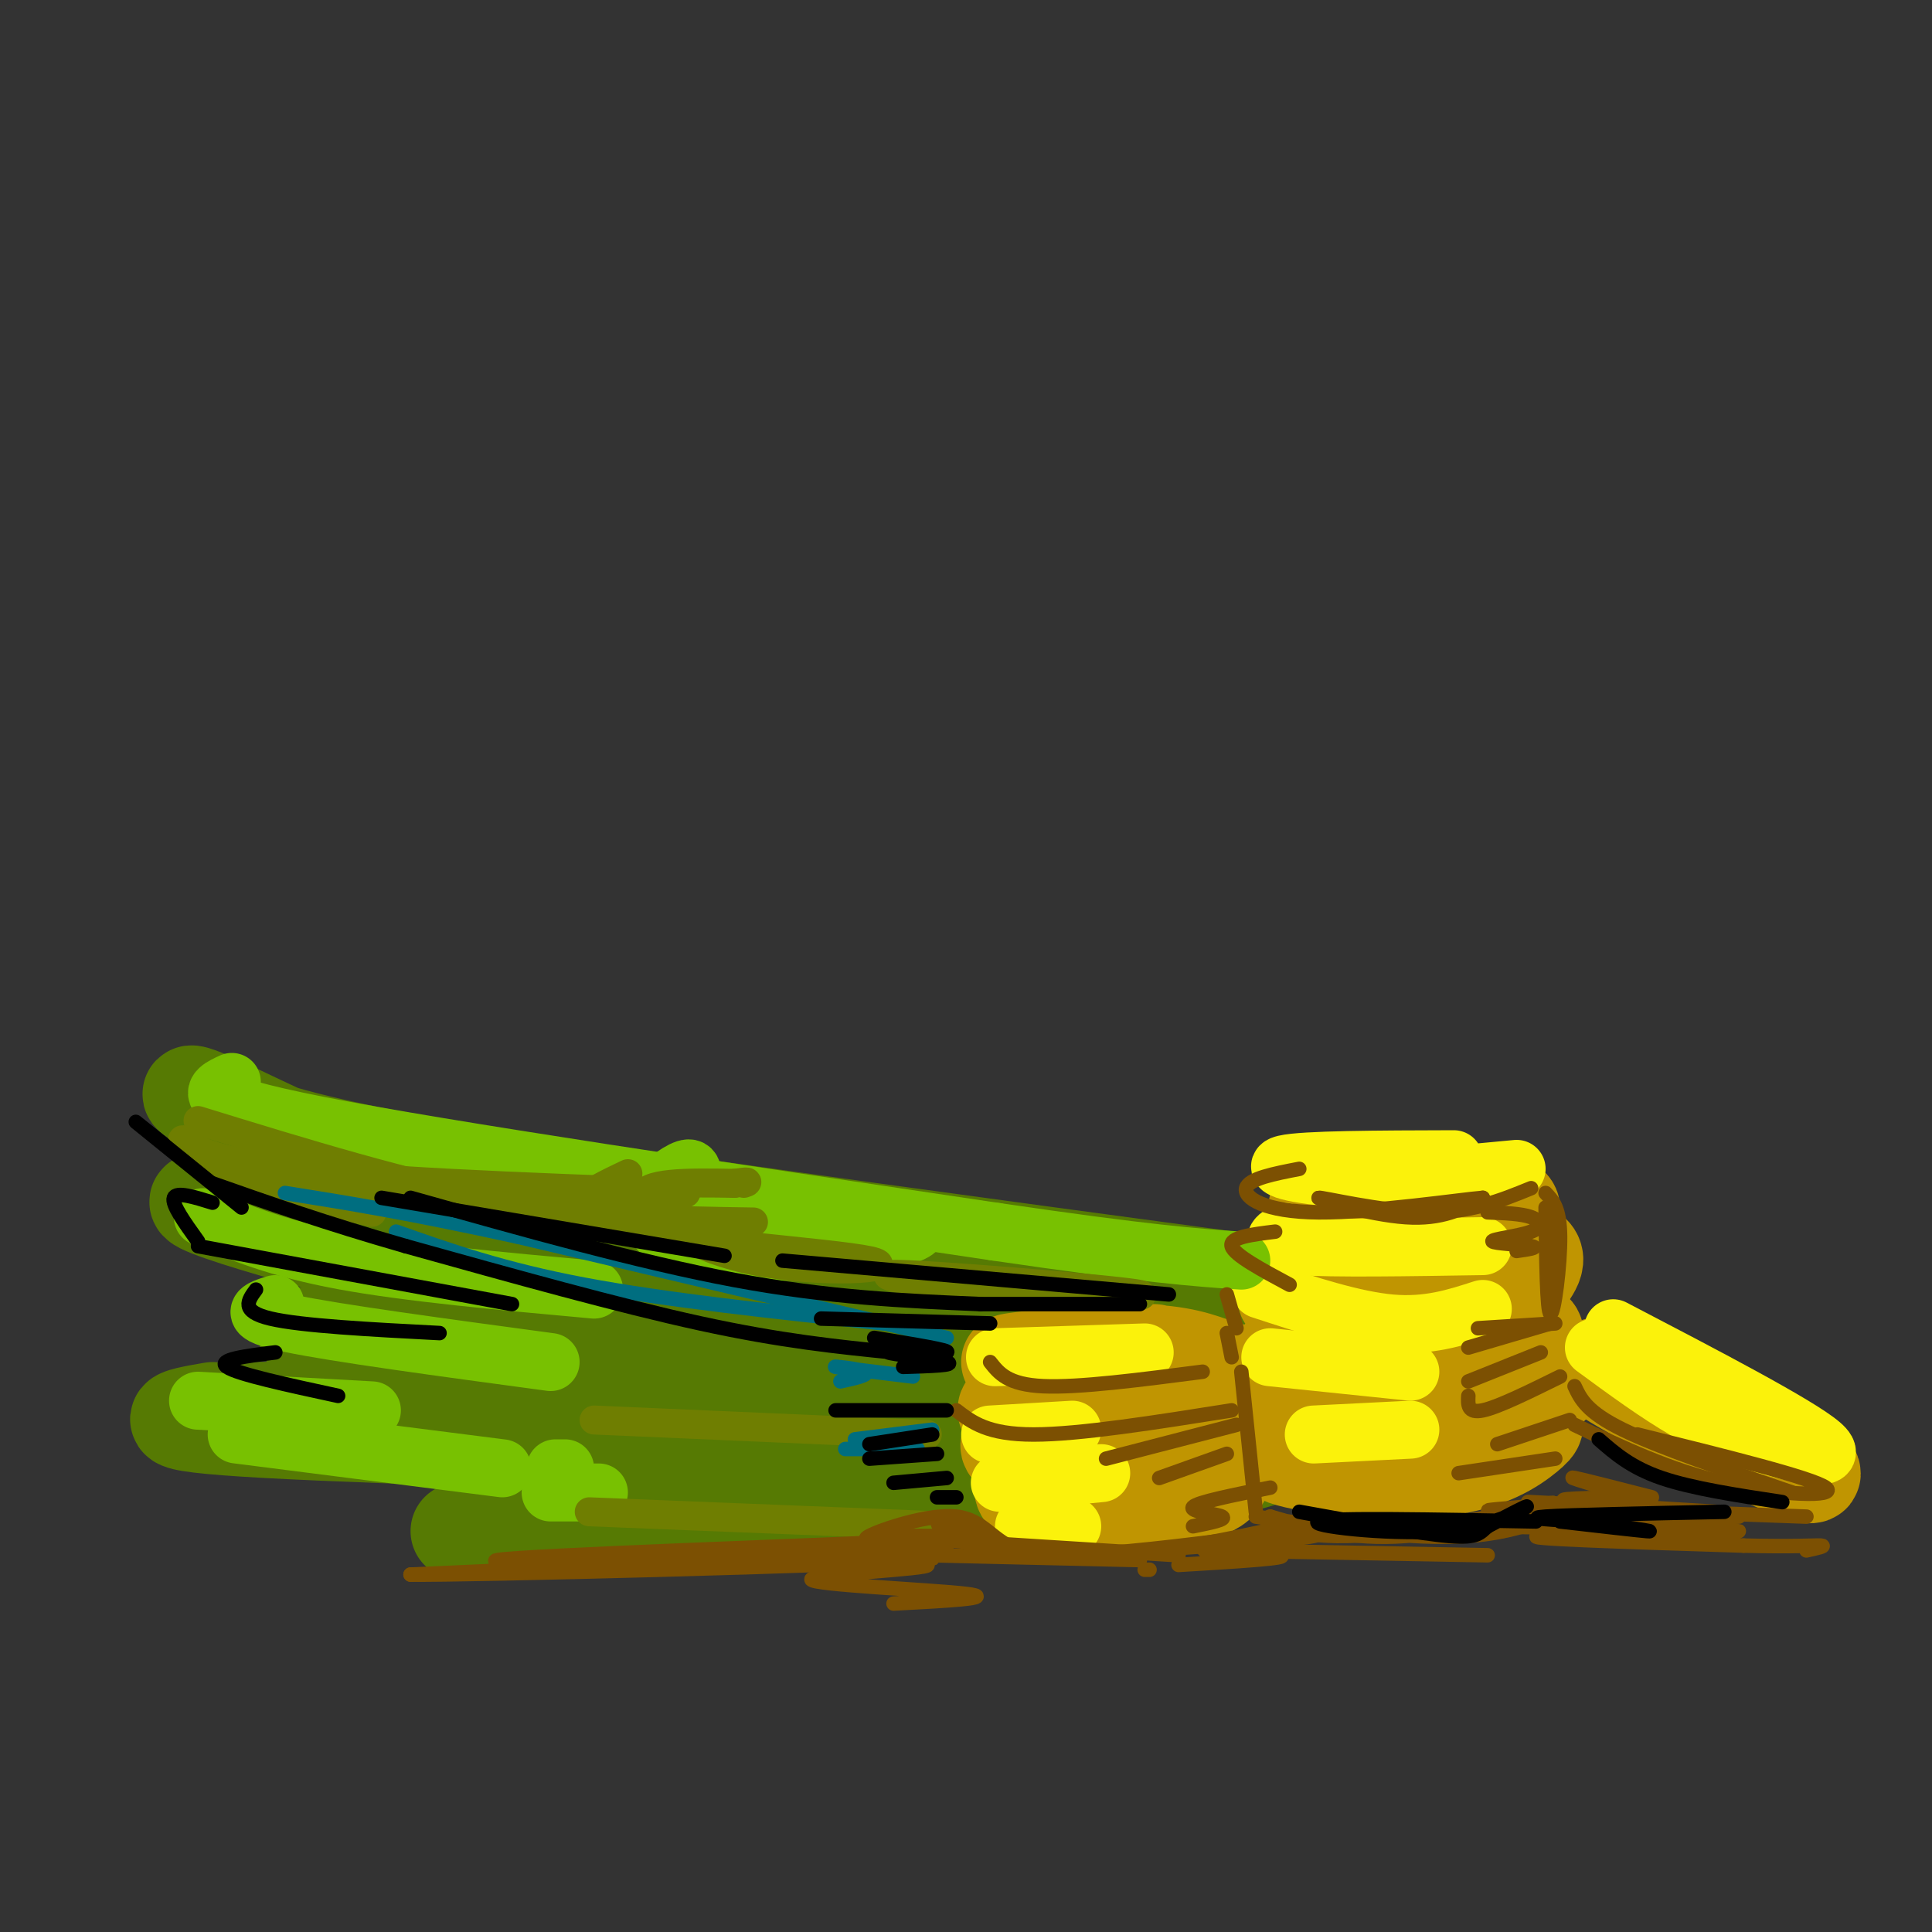 <svg viewBox='0 0 400 400' version='1.1' xmlns='http://www.w3.org/2000/svg' xmlns:xlink='http://www.w3.org/1999/xlink'><rect x="0" y="0" width="400" height="400" fill="#333333" stroke="none"/><g fill='none' stroke='rgb(86,122,3)' stroke-width='20' stroke-linecap='round' stroke-linejoin='round'><path d='M77,274c10.200,3.511 20.400,7.022 23,9c2.600,1.978 -2.400,2.422 17,2c19.400,-0.422 63.200,-1.711 107,-3'/><path d='M79,264c14.917,6.167 29.833,12.333 56,15c26.167,2.667 63.583,1.833 101,1'/><path d='M224,273c-12.500,0.470 -25.000,0.940 -42,1c-17.000,0.060 -38.500,-0.292 -69,-6c-30.500,-5.708 -70.000,-16.774 -72,-19c-2.000,-2.226 33.500,4.387 69,11'/><path d='M50,245c0.000,0.000 167.000,26.000 167,26'/><path d='M226,271c-41.045,-4.163 -82.089,-8.325 -115,-17c-32.911,-8.675 -57.687,-21.861 -67,-26c-9.313,-4.139 -3.161,0.770 9,5c12.161,4.230 30.332,7.780 65,13c34.668,5.220 85.834,12.110 137,19'/><path d='M247,269c-3.711,1.911 -7.422,3.822 -43,5c-35.578,1.178 -103.022,1.622 -128,2c-24.978,0.378 -7.489,0.689 10,1'/><path d='M247,277c-38.583,4.750 -77.167,9.500 -110,12c-32.833,2.500 -59.917,2.750 -87,3'/><path d='M44,292c-7.469,1.283 -14.939,2.566 11,4c25.939,1.434 85.285,3.020 117,4c31.715,0.980 35.799,1.354 50,-1c14.201,-2.354 38.518,-7.435 47,-6c8.482,1.435 1.130,9.386 -28,13c-29.130,3.614 -80.037,2.890 -108,4c-27.963,1.110 -32.981,4.055 -38,7'/></g>
<g fill='none' stroke='rgb(192,149,1)' stroke-width='20' stroke-linecap='round' stroke-linejoin='round'><path d='M297,279c-5.665,-1.338 -11.331,-2.677 -18,-2c-6.669,0.677 -14.342,3.369 -16,6c-1.658,2.631 2.700,5.200 8,7c5.300,1.800 11.542,2.831 19,2c7.458,-0.831 16.131,-3.523 17,-5c0.869,-1.477 -6.065,-1.738 -13,-2'/><path d='M276,292c-0.527,1.614 -1.054,3.229 7,4c8.054,0.771 24.688,0.700 24,0c-0.688,-0.700 -18.699,-2.029 -28,-2c-9.301,0.029 -9.893,1.417 -12,3c-2.107,1.583 -5.730,3.361 0,5c5.730,1.639 20.814,3.140 31,2c10.186,-1.140 15.473,-4.922 18,-7c2.527,-2.078 2.293,-2.451 0,-3c-2.293,-0.549 -6.647,-1.275 -11,-2'/><path d='M305,292c-6.641,-1.234 -17.743,-3.321 -26,-3c-8.257,0.321 -13.669,3.048 -15,5c-1.331,1.952 1.420,3.130 3,4c1.580,0.870 1.991,1.433 9,1c7.009,-0.433 20.618,-1.863 31,-5c10.382,-3.137 17.537,-7.982 15,-11c-2.537,-3.018 -14.766,-4.210 -27,-4c-12.234,0.210 -24.474,1.821 -26,3c-1.526,1.179 7.663,1.924 18,1c10.337,-0.924 21.821,-3.518 27,-5c5.179,-1.482 4.051,-1.852 3,-3c-1.051,-1.148 -2.026,-3.074 -3,-5'/><path d='M314,270c-5.455,-1.822 -17.592,-3.877 -29,-4c-11.408,-0.123 -22.087,1.686 -18,3c4.087,1.314 22.940,2.132 34,1c11.060,-1.132 14.328,-4.215 16,-7c1.672,-2.785 1.747,-5.272 -10,-5c-11.747,0.272 -35.317,3.304 -35,3c0.317,-0.304 24.519,-3.944 32,-7c7.481,-3.056 -1.760,-5.528 -11,-8'/><path d='M293,246c-1.833,-1.333 -0.917,-0.667 0,0'/><path d='M250,305c-8.591,-1.981 -17.182,-3.963 -25,-3c-7.818,0.963 -14.865,4.870 -13,7c1.865,2.130 12.640,2.484 22,2c9.360,-0.484 17.306,-1.805 19,-5c1.694,-3.195 -2.863,-8.262 -13,-10c-10.137,-1.738 -25.854,-0.145 -30,2c-4.146,2.145 3.281,4.843 14,4c10.719,-0.843 24.732,-5.227 30,-8c5.268,-2.773 1.791,-3.935 -3,-5c-4.791,-1.065 -10.895,-2.032 -17,-3'/><path d='M234,286c-8.680,0.442 -21.881,3.047 -25,5c-3.119,1.953 3.845,3.254 14,2c10.155,-1.254 23.500,-5.063 29,-7c5.500,-1.938 3.155,-2.004 0,-3c-3.155,-0.996 -7.119,-2.922 -17,-3c-9.881,-0.078 -25.680,1.692 -26,2c-0.320,0.308 14.840,-0.846 30,-2'/><path d='M276,252c1.994,-2.935 3.988,-5.869 8,-7c4.012,-1.131 10.042,-0.458 17,1c6.958,1.458 14.844,3.700 11,5c-3.844,1.300 -19.420,1.658 -29,1c-9.580,-0.658 -13.166,-2.331 -8,-3c5.166,-0.669 19.083,-0.335 33,0'/><path d='M335,285c-0.879,-1.451 -1.758,-2.902 2,-2c3.758,0.902 12.153,4.156 22,10c9.847,5.844 21.144,14.278 14,12c-7.144,-2.278 -32.731,-15.267 -40,-20c-7.269,-4.733 3.780,-1.209 11,2c7.220,3.209 10.610,6.105 14,9'/></g>
<g fill='none' stroke='rgb(251,242,11)' stroke-width='12' stroke-linecap='round' stroke-linejoin='round'><path d='M334,275c19.133,9.978 38.267,19.956 43,24c4.733,4.044 -4.933,2.156 -12,0c-7.067,-2.156 -11.533,-4.578 -16,-7'/><path d='M349,292c-5.833,-3.333 -12.417,-8.167 -19,-13'/><path d='M301,240c-15.578,0.044 -31.156,0.089 -35,1c-3.844,0.911 4.044,2.689 14,3c9.956,0.311 21.978,-0.844 34,-2'/><path d='M266,255c-1.917,1.250 -3.833,2.500 3,3c6.833,0.500 22.417,0.250 38,0'/><path d='M261,267c9.667,3.167 19.333,6.333 27,7c7.667,0.667 13.333,-1.167 19,-3'/><path d='M263,281c0.000,0.000 29.000,3.000 29,3'/><path d='M272,297c0.000,0.000 20.000,-1.000 20,-1'/><path d='M206,281c0.000,0.000 31.000,-1.000 31,-1'/><path d='M205,297c0.000,0.000 17.000,-1.000 17,-1'/><path d='M207,307c0.000,0.000 21.000,-2.000 21,-2'/><path d='M212,316c0.000,0.000 10.000,0.000 10,0'/></g>
<g fill='none' stroke='rgb(120,193,1)' stroke-width='12' stroke-linecap='round' stroke-linejoin='round'><path d='M48,224c-4.167,1.917 -8.333,3.833 18,9c26.333,5.167 83.167,13.583 140,22'/><path d='M206,255c31.833,4.667 41.417,5.333 51,6'/><path d='M143,245c0.392,-1.783 0.785,-3.566 -1,-3c-1.785,0.566 -5.746,3.480 -7,6c-1.254,2.520 0.200,4.645 1,6c0.800,1.355 0.946,1.941 6,3c5.054,1.059 15.014,2.593 26,2c10.986,-0.593 22.996,-3.312 22,-5c-0.996,-1.688 -14.998,-2.344 -29,-3'/><path d='M42,252c7.750,3.250 15.500,6.500 29,9c13.500,2.500 32.750,4.250 52,6'/><path d='M57,270c-3.250,1.000 -6.500,2.000 3,4c9.500,2.000 31.750,5.000 54,8'/><path d='M41,290c0.000,0.000 36.000,2.000 36,2'/><path d='M49,297c0.000,0.000 55.000,7.000 55,7'/><path d='M115,304c0.000,0.000 2.000,0.000 2,0'/><path d='M114,309c0.000,0.000 10.000,0.000 10,0'/></g>
<g fill='none' stroke='rgb(111,126,1)' stroke-width='6' stroke-linecap='round' stroke-linejoin='round'><path d='M192,297c0.000,0.000 -69.000,-3.000 -69,-3'/><path d='M197,316c0.000,0.000 -75.000,-3.000 -75,-3'/><path d='M41,232c21.917,6.750 43.833,13.500 63,17c19.167,3.500 35.583,3.750 52,4'/><path d='M130,243c-8.319,3.955 -16.638,7.911 -4,11c12.638,3.089 46.233,5.313 54,7c7.767,1.687 -10.293,2.839 -24,0c-13.707,-2.839 -23.059,-9.668 -23,-13c0.059,-3.332 9.530,-3.166 19,-3'/><path d='M152,245c3.500,-0.500 2.750,-0.250 2,0'/><path d='M142,247c-33.565,-1.220 -67.131,-2.440 -85,-5c-17.869,-2.560 -20.042,-6.458 -19,-6c1.042,0.458 5.298,5.274 12,8c6.702,2.726 15.851,3.363 25,4'/><path d='M75,248c-2.067,-0.311 -19.733,-3.089 -22,-3c-2.267,0.089 10.867,3.044 24,6'/><path d='M193,266c-7.356,-1.311 -14.711,-2.622 -3,-2c11.711,0.622 42.489,3.178 46,4c3.511,0.822 -20.244,-0.089 -44,-1'/></g>
<g fill='none' stroke='rgb(124,80,2)' stroke-width='3' stroke-linecap='round' stroke-linejoin='round'><path d='M205,282c1.833,2.333 3.667,4.667 11,5c7.333,0.333 20.167,-1.333 33,-3'/><path d='M198,292c3.250,2.500 6.500,5.000 16,5c9.500,0.000 25.250,-2.500 41,-5'/><path d='M256,295c0.000,0.000 -27.000,7.000 -27,7'/><path d='M254,301c0.000,0.000 -14.000,5.000 -14,5'/><path d='M263,308c-7.556,1.511 -15.111,3.022 -16,4c-0.889,0.978 4.889,1.422 6,2c1.111,0.578 -2.444,1.289 -6,2'/><path d='M257,284c0.000,0.000 3.000,29.000 3,29'/><path d='M322,302c0.000,0.000 -20.000,3.000 -20,3'/><path d='M325,294c0.000,0.000 -15.000,5.000 -15,5'/><path d='M323,285c-6.417,3.167 -12.833,6.333 -16,7c-3.167,0.667 -3.083,-1.167 -3,-3'/><path d='M319,280c0.000,0.000 -15.000,6.000 -15,6'/><path d='M321,274c0.000,0.000 -17.000,5.000 -17,5'/><path d='M322,274c0.000,0.000 -16.000,1.000 -16,1'/><path d='M320,247c1.467,1.533 2.933,3.067 3,9c0.067,5.933 -1.267,16.267 -2,16c-0.733,-0.267 -0.867,-11.133 -1,-22'/><path d='M317,246c-6.369,2.595 -12.738,5.190 -22,5c-9.262,-0.190 -21.417,-3.167 -22,-3c-0.583,0.167 10.405,3.476 18,4c7.595,0.524 11.798,-1.738 16,-4'/><path d='M307,248c-4.190,0.310 -22.667,3.083 -34,3c-11.333,-0.083 -15.524,-3.024 -15,-5c0.524,-1.976 5.762,-2.988 11,-4'/><path d='M308,251c3.493,0.137 6.986,0.274 9,1c2.014,0.726 2.550,2.040 0,3c-2.550,0.960 -8.187,1.566 -8,2c0.187,0.434 6.196,0.695 8,1c1.804,0.305 -0.598,0.652 -3,1'/><path d='M264,255c-4.750,0.583 -9.500,1.167 -9,3c0.500,1.833 6.250,4.917 12,8'/><path d='M254,268c0.000,0.000 2.000,7.000 2,7'/><path d='M254,276c0.000,0.000 1.000,5.000 1,5'/><path d='M326,287c1.250,2.667 2.500,5.333 10,9c7.500,3.667 21.250,8.333 35,13'/><path d='M339,297c18.111,4.489 36.222,8.978 39,11c2.778,2.022 -9.778,1.578 -21,-1c-11.222,-2.578 -21.111,-7.289 -31,-12'/><path d='M374,314c0.000,0.000 -55.000,-2.000 -55,-2'/><path d='M354,313c-20.881,-1.125 -41.762,-2.250 -37,-2c4.762,0.250 35.167,1.875 38,2c2.833,0.125 -21.905,-1.250 -29,-2c-7.095,-0.750 3.452,-0.875 14,-1'/><path d='M342,310c-7.167,-1.833 -14.333,-3.667 -16,-4c-1.667,-0.333 2.167,0.833 6,2'/><path d='M360,314c0.000,0.000 -88.000,3.000 -88,3'/><path d='M260,314c16.089,2.429 32.179,4.857 44,4c11.821,-0.857 19.375,-5.000 16,-5c-3.375,0.000 -17.679,4.143 -29,5c-11.321,0.857 -19.661,-1.571 -28,-4'/><path d='M263,314c-3.067,0.648 3.265,4.268 16,4c12.735,-0.268 31.873,-4.423 39,-6c7.127,-1.577 2.244,-0.577 -3,0c-5.244,0.577 -10.849,0.732 -3,1c7.849,0.268 29.152,0.649 27,1c-2.152,0.351 -27.758,0.672 -37,1c-9.242,0.328 -2.121,0.664 5,1'/><path d='M307,316c15.702,0.345 52.458,0.708 53,1c0.542,0.292 -35.131,0.512 -41,1c-5.869,0.488 18.065,1.244 42,2'/><path d='M361,320c10.222,0.267 14.778,-0.067 16,0c1.222,0.067 -0.889,0.533 -3,1'/><path d='M308,322c-26.622,-0.489 -53.244,-0.978 -58,-1c-4.756,-0.022 12.356,0.422 15,1c2.644,0.578 -9.178,1.289 -21,2'/><path d='M238,325c0.000,0.000 -1.000,0.000 -1,0'/><path d='M196,321c0.000,0.000 -111.000,5.000 -111,5'/><path d='M85,326c10.595,0.179 92.583,-1.875 106,-3c13.417,-1.125 -41.738,-1.321 -53,-1c-11.262,0.321 21.369,1.161 54,2'/><path d='M192,324c0.845,0.833 -24.042,1.917 -24,3c0.042,1.083 25.012,2.167 32,3c6.988,0.833 -4.006,1.417 -15,2'/><path d='M193,322c0.000,0.000 43.000,1.000 43,1'/><path d='M201,319c-5.583,-0.250 -11.167,-0.500 -4,0c7.167,0.500 27.083,1.750 47,3'/><path d='M253,319c-13.067,1.582 -26.134,3.164 -36,3c-9.866,-0.164 -16.531,-2.075 -20,-4c-3.469,-1.925 -3.742,-3.864 -1,-3c2.742,0.864 8.498,4.533 16,6c7.502,1.467 16.751,0.734 26,0'/><path d='M238,321c8.333,-0.667 16.167,-2.333 24,-4'/><path d='M262,317c7.511,-0.533 14.289,0.133 10,1c-4.289,0.867 -19.644,1.933 -35,3'/><path d='M237,321c-10.825,0.952 -20.386,1.833 -26,0c-5.614,-1.833 -7.281,-6.378 -13,-7c-5.719,-0.622 -15.491,2.679 -18,4c-2.509,1.321 2.246,0.660 7,0'/><path d='M187,318c8.033,-0.003 24.617,-0.011 3,1c-21.617,1.011 -81.435,3.041 -87,4c-5.565,0.959 43.124,0.845 52,1c8.876,0.155 -22.062,0.577 -53,1'/></g>
<g fill='none' stroke='rgb(0,110,128)' stroke-width='3' stroke-linecap='round' stroke-linejoin='round'><path d='M196,277c0.000,0.000 -89.000,-21.000 -89,-21'/><path d='M107,256c-22.833,-5.000 -35.417,-7.000 -48,-9'/><path d='M82,255c11.083,3.917 22.167,7.833 39,11c16.833,3.167 39.417,5.583 62,8'/><path d='M189,285c-7.533,-0.911 -15.067,-1.822 -16,-2c-0.933,-0.178 4.733,0.378 6,1c1.267,0.622 -1.867,1.311 -5,2'/><path d='M193,296c0.000,0.000 -16.000,2.000 -16,2'/><path d='M190,300c0.000,0.000 -15.000,0.000 -15,0'/></g>
<g fill='none' stroke='rgb(0,0,0)' stroke-width='3' stroke-linecap='round' stroke-linejoin='round'><path d='M185,280c-11.583,-1.167 -23.167,-2.333 -40,-6c-16.833,-3.667 -38.917,-9.833 -61,-16'/><path d='M84,258c-16.833,-4.833 -28.417,-8.917 -40,-13'/><path d='M34,237c-3.833,-3.083 -7.667,-6.167 -5,-4c2.667,2.167 11.833,9.583 21,17'/><path d='M44,249c-3.750,-1.167 -7.500,-2.333 -8,-1c-0.500,1.333 2.250,5.167 5,9'/><path d='M41,258c0.000,0.000 65.000,12.000 65,12'/><path d='M53,267c-1.667,2.250 -3.333,4.500 3,6c6.333,1.500 20.667,2.250 35,3'/><path d='M57,280c-6.083,0.750 -12.167,1.500 -10,3c2.167,1.500 12.583,3.750 23,6'/><path d='M196,292c0.000,0.000 -23.000,0.000 -23,0'/><path d='M193,297c0.000,0.000 -13.000,2.000 -13,2'/><path d='M194,301c0.000,0.000 -14.000,1.000 -14,1'/><path d='M196,306c0.000,0.000 -11.000,1.000 -11,1'/><path d='M198,310c0.000,0.000 -4.000,0.000 -4,0'/><path d='M187,283c5.607,-0.179 11.214,-0.357 9,-1c-2.214,-0.643 -12.250,-1.750 -12,-2c0.250,-0.250 10.786,0.357 12,0c1.214,-0.357 -6.893,-1.679 -15,-3'/><path d='M170,273c0.000,0.000 35.000,1.000 35,1'/><path d='M203,270c-15.667,-0.667 -31.333,-1.333 -51,-5c-19.667,-3.667 -43.333,-10.333 -67,-17'/><path d='M79,248c0.000,0.000 71.000,12.000 71,12'/><path d='M162,261c0.000,0.000 80.000,7.000 80,7'/><path d='M236,270c0.000,0.000 -33.000,0.000 -33,0'/><path d='M331,298c3.333,2.917 6.667,5.833 13,8c6.333,2.167 15.667,3.583 25,5'/><path d='M357,313c-16.083,0.333 -32.167,0.667 -37,1c-4.833,0.333 1.583,0.667 8,1'/><path d='M335,316c4.000,0.583 8.000,1.167 6,1c-2.000,-0.167 -10.000,-1.083 -18,-2'/><path d='M318,315c-21.262,-0.399 -42.524,-0.798 -45,0c-2.476,0.798 13.833,2.792 25,2c11.167,-0.792 17.190,-4.369 18,-5c0.810,-0.631 -3.595,1.685 -8,4'/><path d='M308,316c-1.644,1.289 -1.756,2.511 -8,2c-6.244,-0.511 -18.622,-2.756 -31,-5'/></g>
</svg>